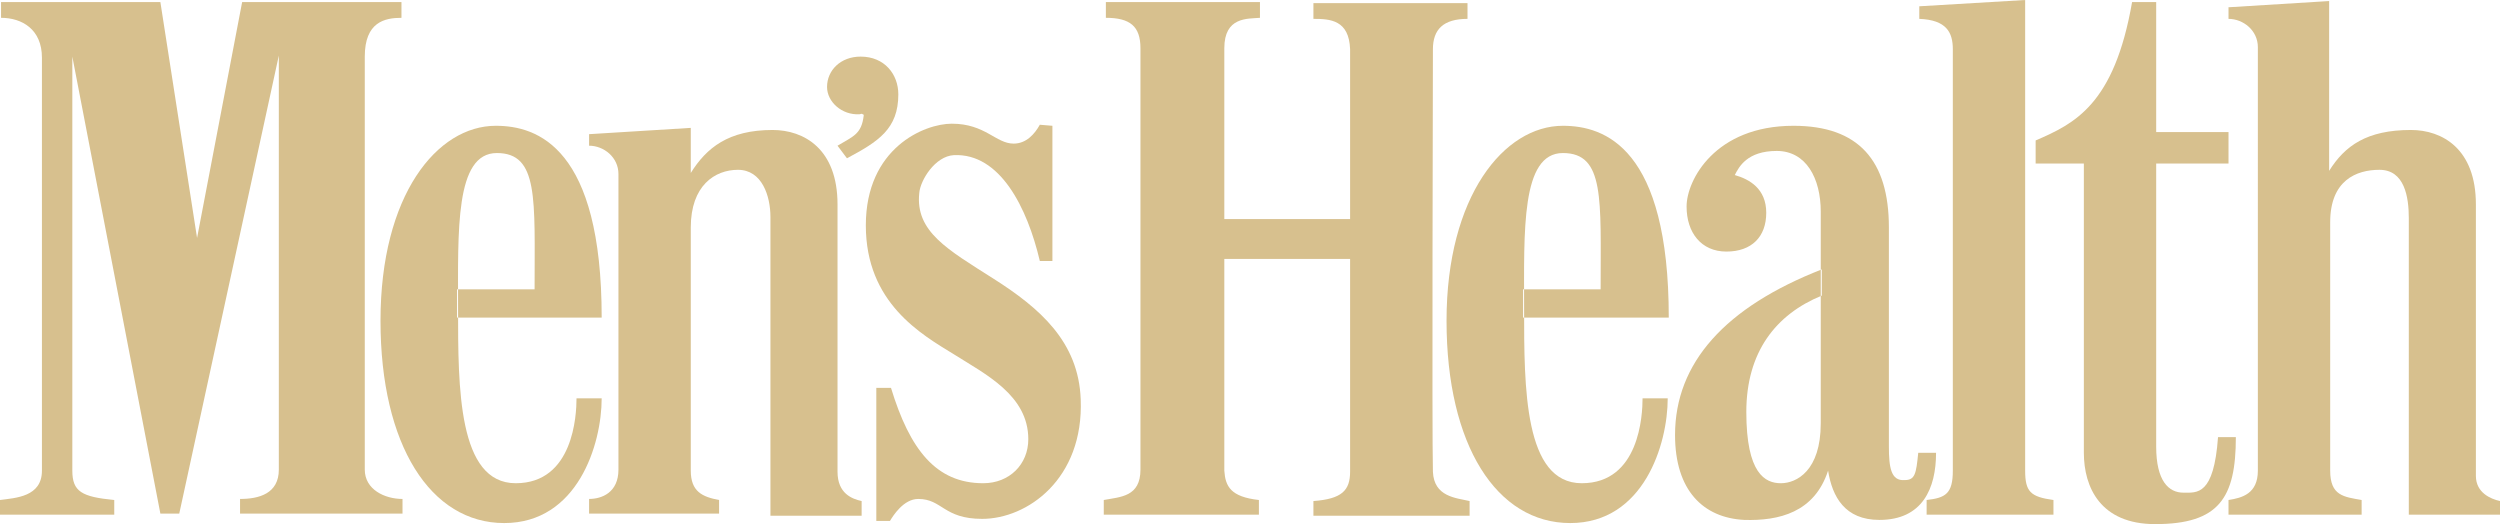 <?xml version="1.0" encoding="utf-8"?>
<!-- Generator: Adobe Illustrator 25.2.1, SVG Export Plug-In . SVG Version: 6.00 Build 0)  -->
<svg version="1.1" id="Ebene_1" xmlns="http://www.w3.org/2000/svg" xmlns:xlink="http://www.w3.org/1999/xlink" x="0px" y="0px"
	 viewBox="0 0 238.5 50" style="enable-background:new 0 0 238.5 50;" xml:space="preserve">
<style type="text/css">
	.st0{fill-rule:evenodd;clip-rule:evenodd;fill:#D7C08E;}
</style>
<g>
	<path class="st0" d="M171.1,12c6.2,0,9.1,3.3,9.1,9.7v20.9c0,2,0.2,3.3,1.5,3.2c1,0,1.1-0.6,1.3-2.6h1.7c0,3.4-1.3,6.4-5.4,6.4
		c-3.3,0-4.5-2.2-4.9-4.7c-1.3,4-4.7,4.8-8,4.7c-3.9-0.2-6.6-2.8-6.6-8.1c0-6.9,4.8-12.2,14-15.8v2.5c-4.4,1.8-7.2,5.4-7.2,11.1
		c0,5.9,1.8,6.8,3.3,6.8s3.8-1.2,3.8-5.7V20.2c0-3.2-1.4-5.8-4.2-5.8s-3.6,1.5-4,2.3c1.4,0.4,3,1.3,3,3.6s-1.4,3.7-3.8,3.7
		c-2.4,0-3.8-1.8-3.8-4.3S163.6,12,171.1,12L171.1,12z"/>
	<path class="st0" d="M149.1,12c4,0,10.1,2.1,10.1,18.3h-13.9v-2.7h7.4c0-8.6,0.4-13-3.6-13s-3.7,7.4-3.7,14.9s0,16.6,5.5,16.6
		s5.8-6.5,5.8-8.1h2.4c0,4.4-2.3,11.9-9.3,11.9S138,42.5,138,30.6S143.5,12,149.1,12L149.1,12z"/>
	<path class="st0" d="M212.5,0.7l9.7-0.6v16.2c1.5-2.4,3.6-3.9,7.8-3.9c3,0,6.2,1.8,6.2,7.1v25.9c0,1.6,1.4,2.2,2.3,2.4v1.3h-8.7
		V20.8c0-2-0.4-4.6-2.8-4.6c-2.2,0-4.7,1-4.7,5s0,21.6,0,23.7c0,2.4,1.3,2.5,3,2.8v1.4h-12.7v-1.4c1.3-0.2,2.8-0.6,2.8-2.8V4.5
		c0-1.6-1.4-2.7-2.8-2.7V0.7H212.5z"/>
	<path class="st0" d="M193.2,44.9c0,2,0.5,2.5,2.7,2.8v1.4h-12.1v-1.4c1.8-0.2,2.5-0.6,2.5-2.8V4.7c0-1.6-0.6-2.8-3.2-2.9V0.6
		L193.2,0V44.9L193.2,44.9L193.2,44.9z"/>
	<path class="st0" d="M205.7,0.2v12.4h6.9v3h-6.9v27c0,3.3,1.2,4.4,2.6,4.4c1.3,0,2.9,0.3,3.3-5.3h1.7c0,5.8-1.6,8.3-7.7,8.3
		c-5.2,0-6.8-3.5-6.8-6.8V15.6h-4.6v-2.2c3.7-1.6,7.5-3.4,9.2-13.2L205.7,0.2L205.7,0.2L205.7,0.2z"/>
	<path class="st0" d="M100.4,12v12.9h-1.2C98,19.8,95.4,14.6,91,14.8c-1.8,0.1-3.2,2.4-3.3,3.6c-0.4,3.7,2.7,5.4,7.1,8.2
		s8.1,6,8.3,11.5c0.3,7.6-5.1,11.4-9.4,11.4c-3.7,0-3.8-1.9-6.1-1.9c-1.4,0-2.4,1.6-2.7,2.1h-1.3V37H85c1.8,5.9,4.3,9.1,8.8,9.1
		c2.5,0,4.3-1.8,4.3-4.2c0-4.2-4.1-6.2-7.1-8.1c-3.1-1.9-8.4-4.9-8.4-12.3s5.6-9.7,8.2-9.7c3.2,0,4.2,1.9,5.9,1.9
		c1.2,0,2-0.9,2.5-1.8L100.4,12L100.4,12L100.4,12z"/>
	<path class="st0" d="M0.1,0.2h15.2l3.5,22.5l4.3-22.5h15.2v1.5c-1.6,0-3.5,0.4-3.5,3.7v39.4c0,1.9,1.9,2.8,3.6,2.8V49H22.9v-1.4
		c1.8,0,3.7-0.5,3.7-2.8c0-2.7,0-39.5,0-39.5l0,0L17.1,49h-1.8L6.9,5.4l0,0c0,0,0,37.1,0,39.5c0,2,0.9,2.5,4,2.8v1.4H0v-1.4
		c1.5-0.2,4-0.3,4-2.8C4,41.3,4,8.2,4,5.5S2.1,1.7,0.1,1.7V0.2L0.1,0.2z"/>
	<path class="st0" d="M56.2,12.8l9.7-0.6v4.3c1.5-2.4,3.6-4.1,7.8-4.1c3,0,6.2,1.8,6.2,7.1c0,4.4,0,23.9,0,25.5
		c0,2.1,1.4,2.6,2.3,2.8v1.4h-8.7V20.7c0-2-0.8-4.5-3.1-4.5c-2.2,0-4.5,1.5-4.5,5.5v23.2c0,2,1.1,2.5,2.7,2.8V49H56.2v-1.4
		c1.2,0,2.8-0.6,2.8-2.8V16.6c0-1.6-1.4-2.7-2.8-2.7V12.8L56.2,12.8L56.2,12.8z"/>
	<path class="st0" d="M136.7,45c-0.1-3.4,0-38.4,0-40.3s1-2.9,3.3-2.9V0.3h-14.7v1.5c1.6,0,3.4,0.1,3.5,2.9c0,1.3,0,8.3,0,16.2h-12
		c0-7.9,0-15,0-16.3c0-3,2.2-2.8,3.4-2.9V0.2h-14.7v1.5c2.3,0,3.3,0.8,3.3,2.9c0,1.9,0,36.8,0,40.2c0,2.6-1.9,2.6-3.5,2.9v1.4h14.8
		v-1.4c-2.7-0.3-3.2-1.3-3.3-2.8c0-0.9,0-10.5,0-20.2h12c0,9.7,0,19.4,0,20.3c0,1.8-0.8,2.6-3.5,2.8v1.4h14.9v-1.4
		C138.9,47.5,136.8,47.4,136.7,45L136.7,45z"/>
	<path class="st0" d="M47.3,12c4,0,10.1,2.1,10.1,18.3H43.6v-2.7H51c0-8.6,0.4-13-3.6-13s-3.7,7.4-3.7,14.9s0,16.6,5.5,16.6
		S55,39.6,55,38h2.4c0,4.4-2.3,11.9-9.3,11.9s-11.8-7.4-11.8-19.3C36.3,18.6,41.7,12,47.3,12L47.3,12z"/>
	<path class="st0" d="M79.9,13.9c1.5-0.9,2.3-1.1,2.5-2.9c0,0,0-0.1-0.1-0.1c-0.1-0.1-0.2,0-0.3,0c-1.7,0.1-3.1-1.2-3.1-2.6
		c0-1.6,1.3-2.9,3.2-2.9c2.3,0,3.6,1.7,3.6,3.6c0,3.3-1.9,4.5-4.9,6.1L79.9,13.9z"/>
</g>
</svg>
